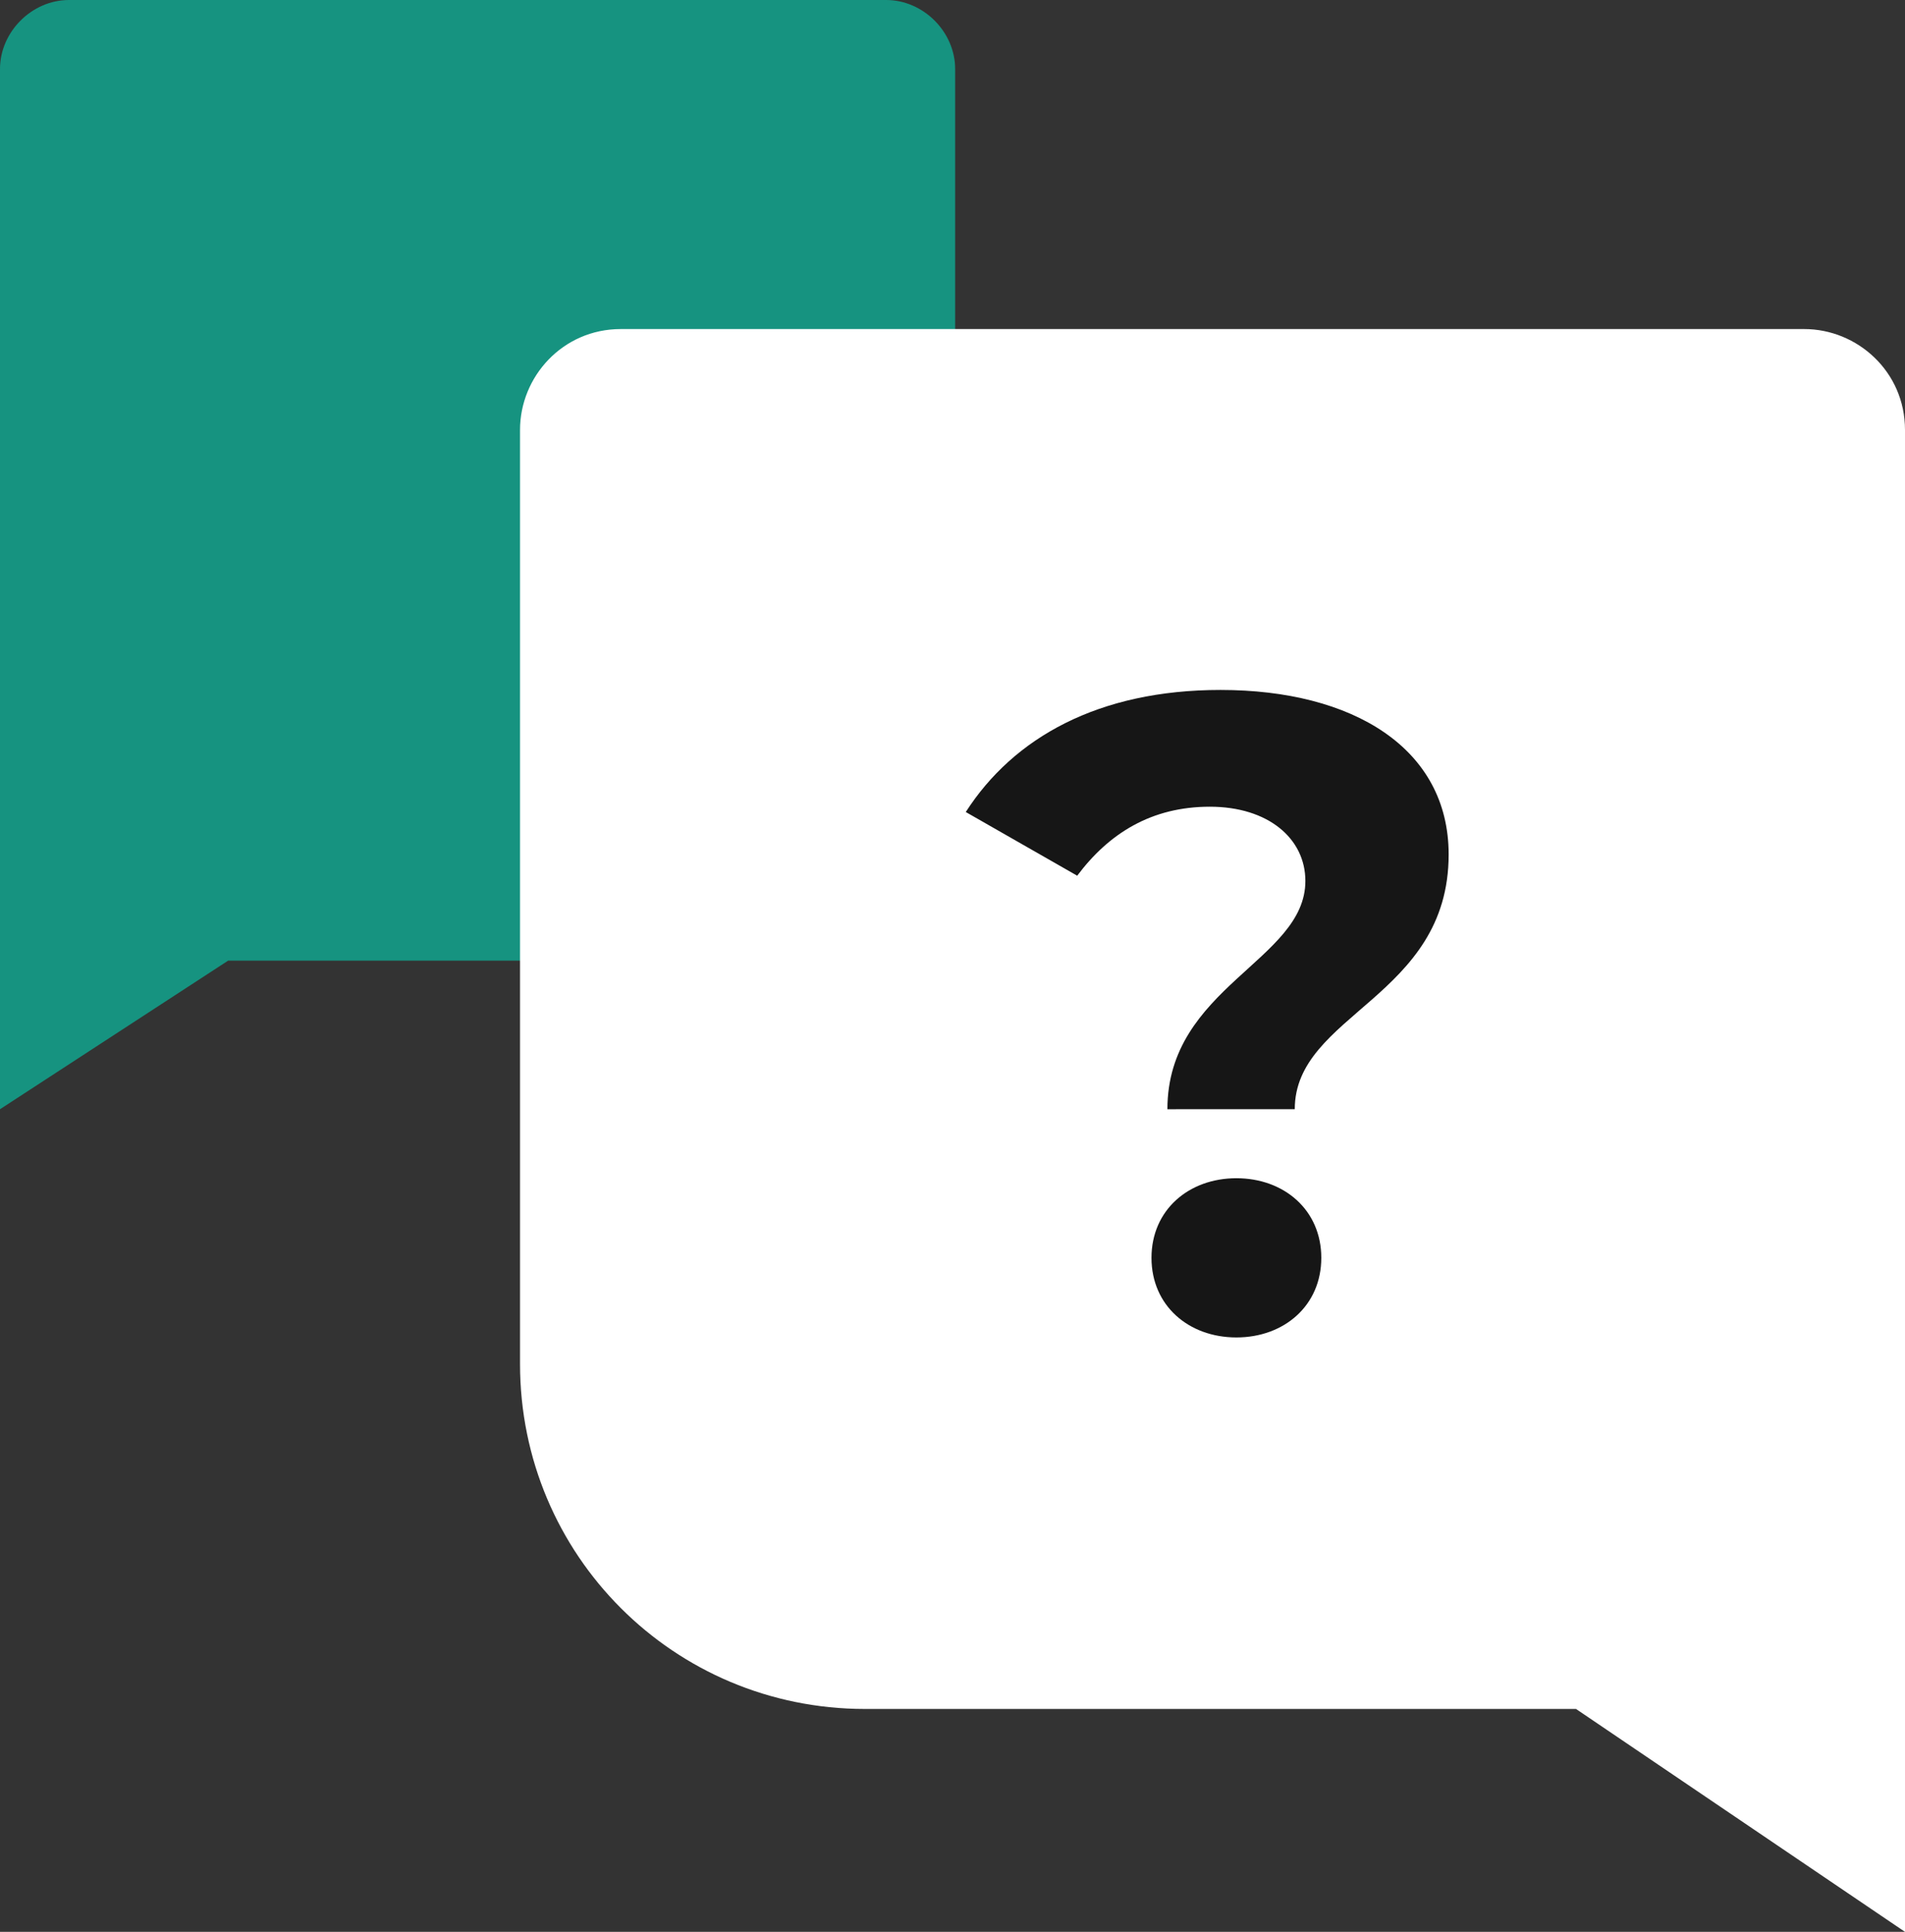 <?xml version="1.0" encoding="UTF-8"?> <!-- Generator: Adobe Illustrator 25.0.1, SVG Export Plug-In . SVG Version: 6.00 Build 0) --> <svg xmlns="http://www.w3.org/2000/svg" xmlns:xlink="http://www.w3.org/1999/xlink" version="1.1" id="question-white" x="0px" y="0px" viewBox="0 0 35.9 36.4" style="enable-background:new 0 0 35.9 36.4;" xml:space="preserve"><rect x="0" y="0" width="35.9" height="36.4" fill="#333333" stroke="none"/> <style type="text/css"> .st0{fill:#169380;} .st1{fill:#FFFFFF;} .st2{enable-background:new ;} .st3{fill:#161616;} </style> <path id="Tracé_518" class="st0" d="M13.5,18.1H4.3L0,20.9V1.3C0,0.6,0.6,0,1.3,0l0,0h15.4C17.4,0,18,0.6,18,1.3v12.2 C18.1,16,16,18.1,13.5,18.1"></path> <path id="Tracé_467_1_" class="st1" d="M16.3,32.2h13.4l6.2,4.2V8.1C35.9,7,35,6.2,34,6.2l0,0H11.7c-1.1,0-1.9,0.9-1.9,1.9l0,0 v17.6C9.8,29.3,12.7,32.2,16.3,32.2"></path> <g class="st2"> <path class="st3" d="M24.6,16.6c0-0.8-0.7-1.4-1.8-1.4c-1.1,0-1.9,0.5-2.5,1.3l-2.1-1.2c0.9-1.4,2.5-2.3,4.8-2.3 c2.5,0,4.3,1.1,4.3,3.1c0,2.7-2.9,3-2.9,4.8H22C22,18.6,24.6,18.1,24.6,16.6z M21.7,23.7c0-0.9,0.7-1.5,1.6-1.5s1.6,0.6,1.6,1.5 s-0.7,1.5-1.6,1.5S21.7,24.6,21.7,23.7z"></path> </g> </svg> 